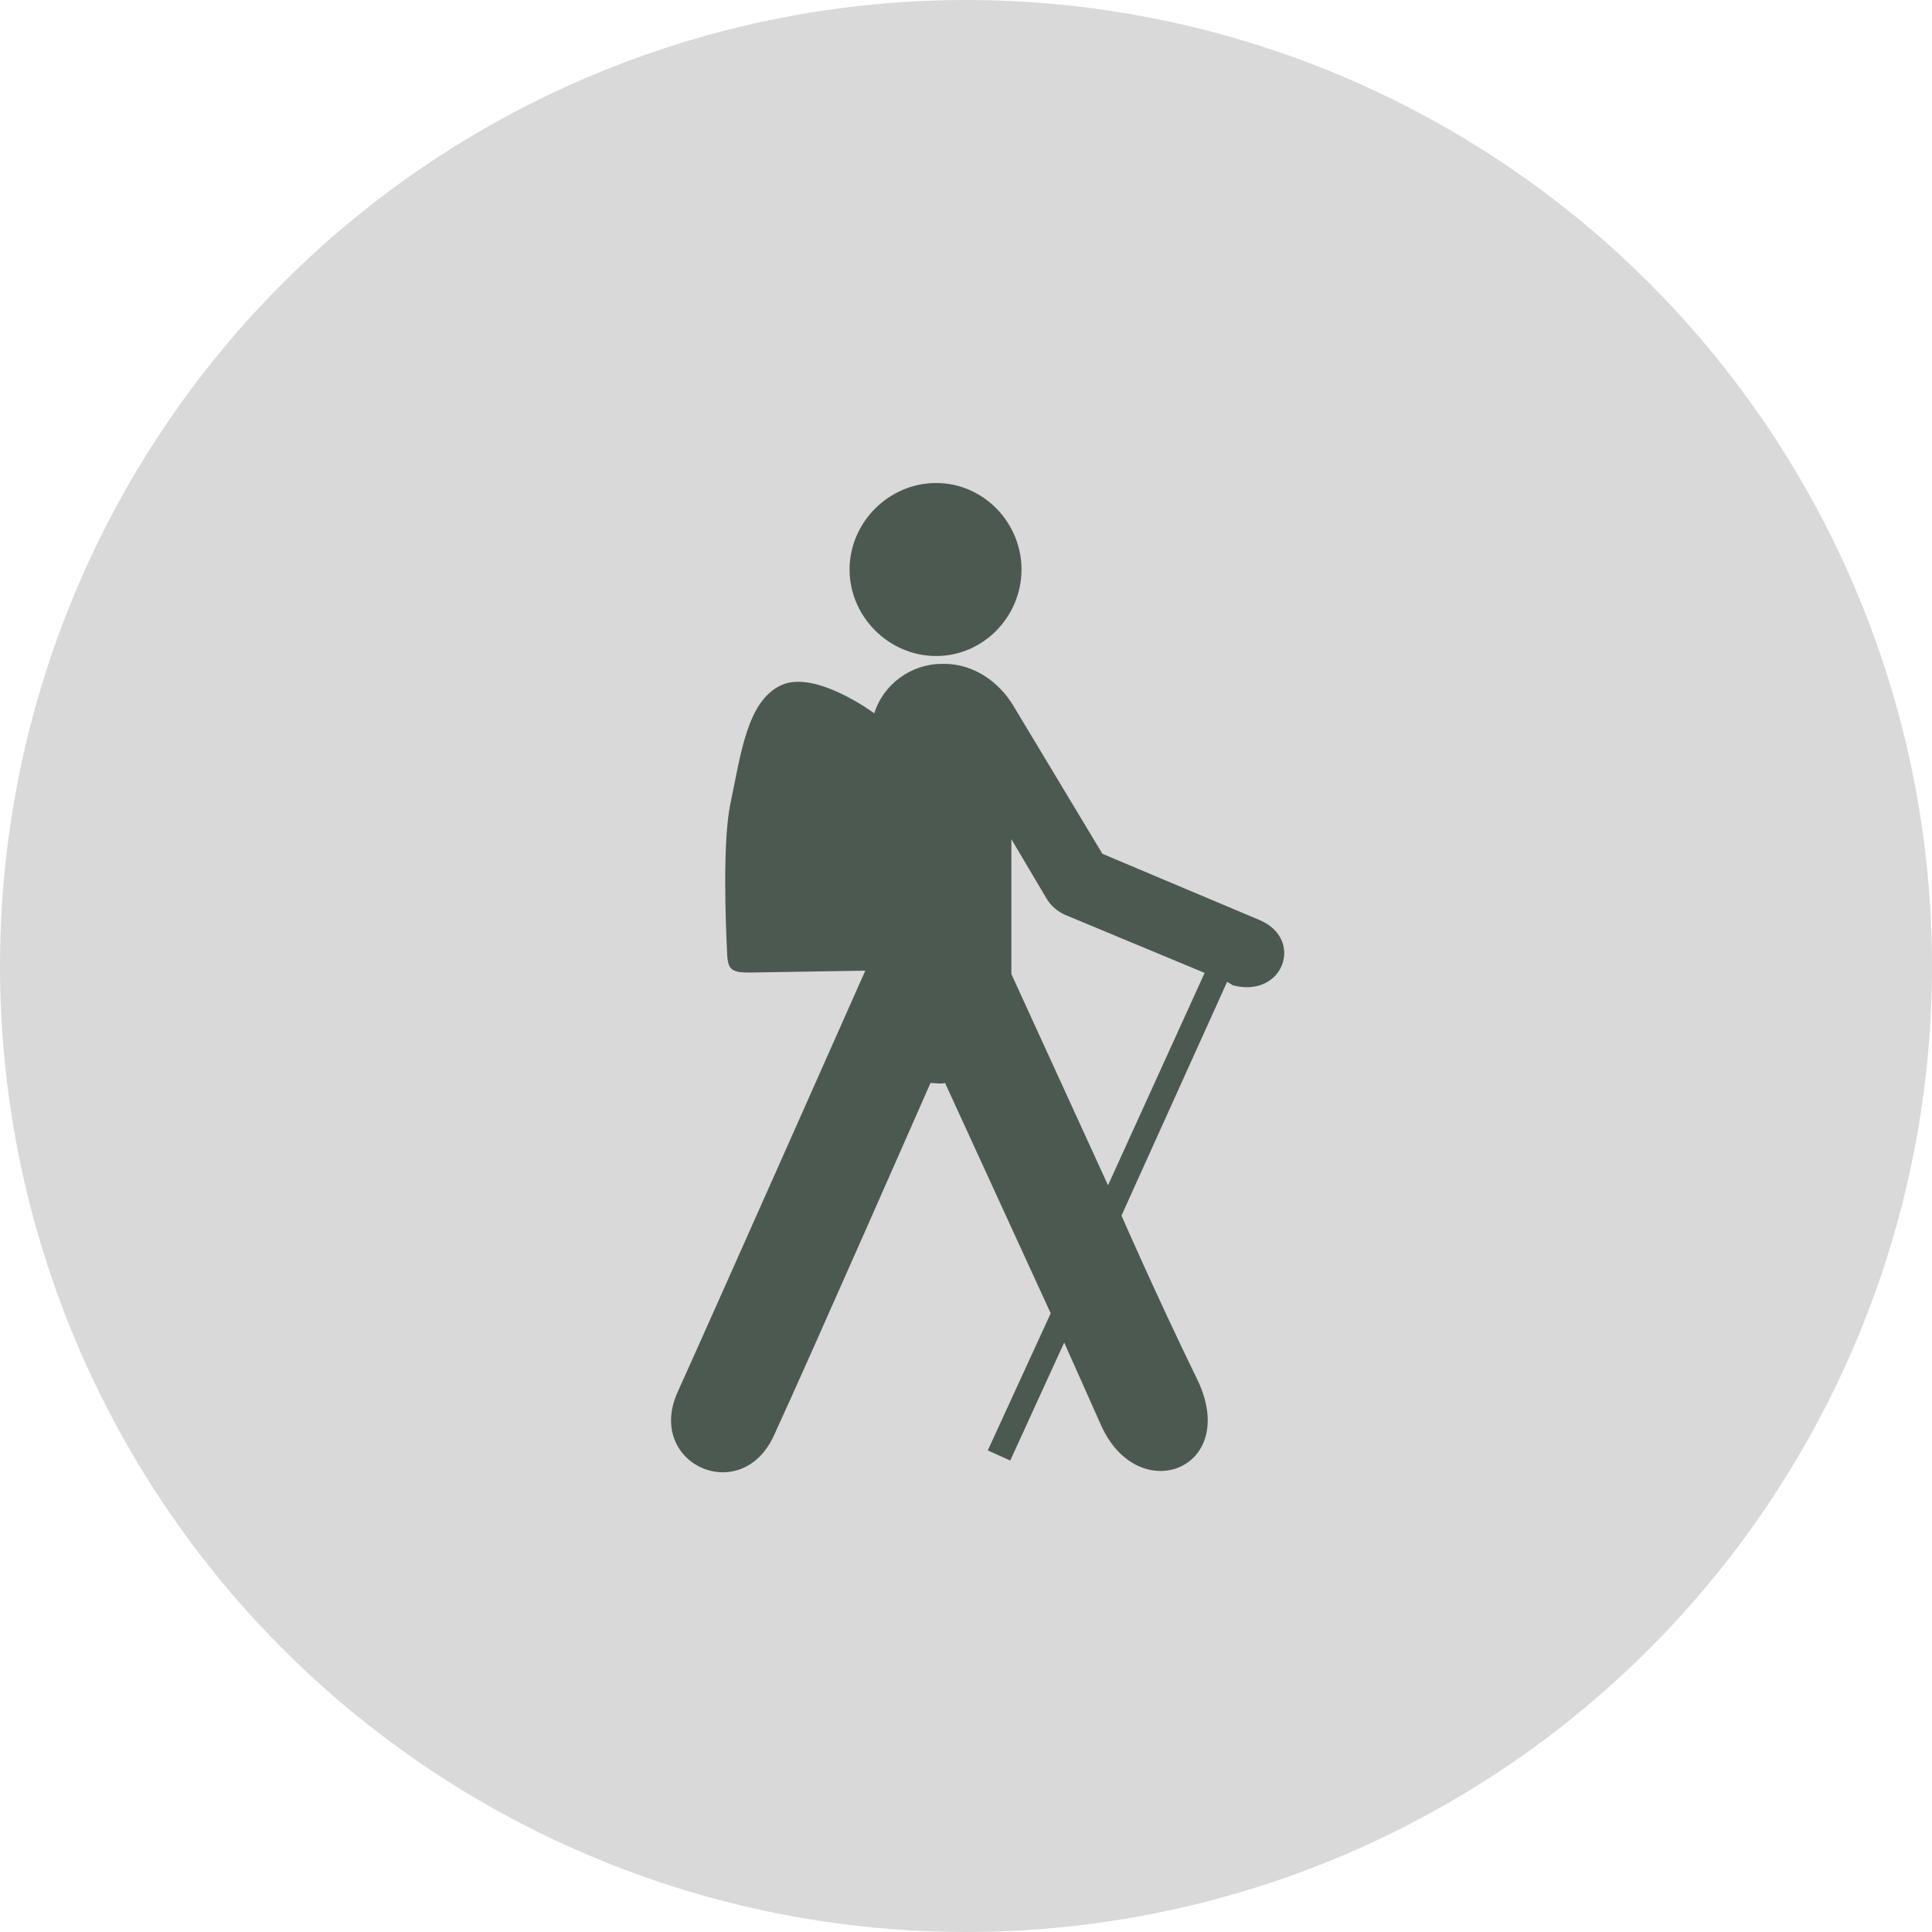 <?xml version="1.0" encoding="UTF-8"?>
<svg xmlns="http://www.w3.org/2000/svg" width="83" height="83" viewBox="0 0 83 83" fill="none">
  <circle cx="41.5" cy="41.5" r="41.5" fill="#D9D9D9"></circle>
  <path fill-rule="evenodd" clip-rule="evenodd" d="M40.215 20.75C42.243 20.75 43.884 22.439 43.884 24.467C43.884 26.494 42.243 28.183 40.215 28.183C38.188 28.183 36.498 26.494 36.498 24.467C36.498 22.439 38.188 20.75 40.215 20.75ZM40.457 28.521C41.852 28.478 42.93 29.346 43.498 30.259L47.359 36.679L54.117 39.528C56.048 40.347 55.131 42.906 52.959 42.327C52.881 42.274 52.8 42.226 52.717 42.182L48.18 52.222C48.18 52.222 49.628 55.553 51.462 59.319C53.248 63.132 48.904 64.773 47.311 61.249L45.718 57.677L43.401 62.745L42.436 62.311L45.139 56.422L40.601 46.527C40.408 46.575 40.215 46.527 39.974 46.527C39.974 46.527 34.712 58.498 33.264 61.636C31.864 64.773 27.713 62.891 29.113 59.8C30.513 56.712 37.174 41.7 37.174 41.7L32.223 41.781C31.473 41.787 31.293 41.667 31.246 41.105C31.169 39.62 31.038 36.127 31.382 34.507C31.825 32.419 32.089 30.122 33.554 29.439C35.019 28.755 37.56 30.645 37.56 30.645C37.946 29.39 39.153 28.521 40.457 28.521ZM43.449 36.051V41.845L47.601 50.92L51.752 41.797L45.718 39.286C45.428 39.142 45.187 38.949 44.994 38.659L43.449 36.051Z" fill="#4C5950"></path>
</svg>

